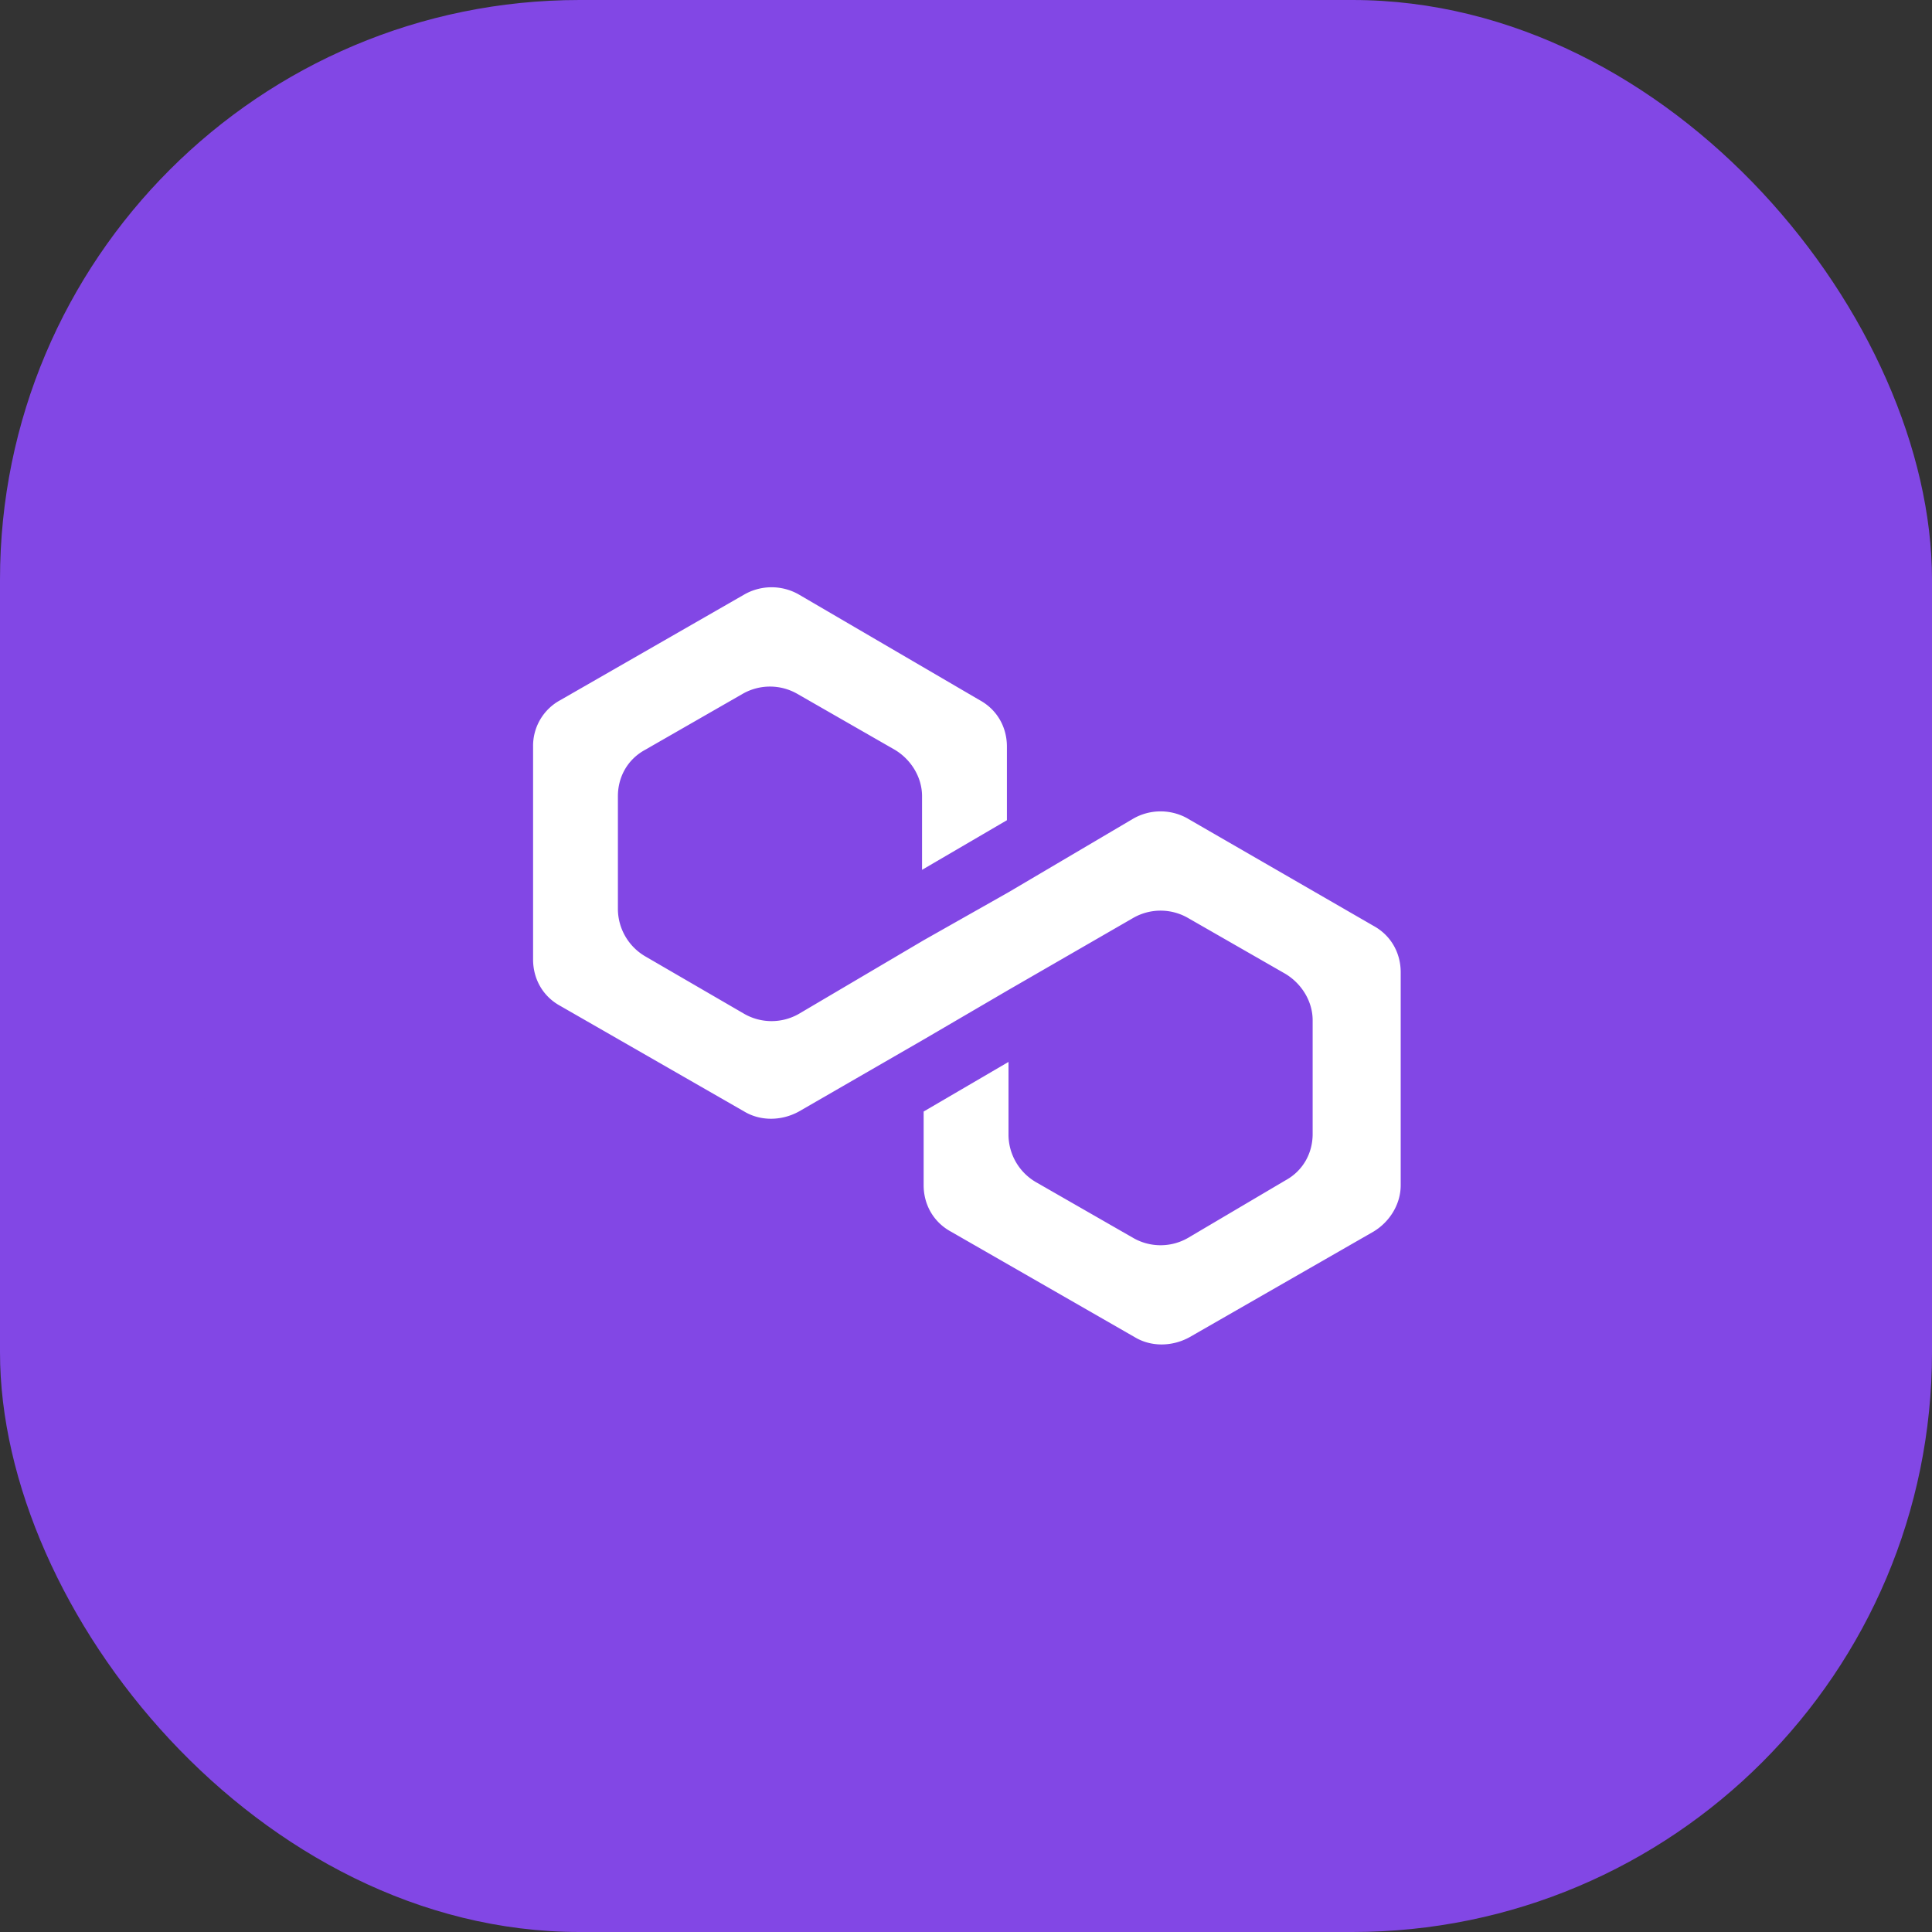 <svg width="40" height="40" viewBox="0 0 40 40" fill="none" xmlns="http://www.w3.org/2000/svg"><rect x="0" y="0" width="40" height="40" fill="#333333" stroke="none"/><rect fill="#8247E5" width="40" height="40" rx="12"/><g transform="translate(4 4)"><circle cx="16" cy="16" r="14" fill="#fff"/><svg width="32" height="32" viewBox="0 0 32 32" xmlns="http://www.w3.org/2000/svg"><path d="M16 32c8.837 0 16-7.163 16-16S24.837 0 16 0 0 7.163 0 16s7.163 16 16 16z" fill="#8247E5"/><path d="M20.592 12.948a1.138 1.138 0 00-1.127 0l-2.585 1.525-1.757.994-2.585 1.525a1.139 1.139 0 01-1.127 0l-2.054-1.193a1.143 1.143 0 01-.564-.961v-2.354c0-.397.199-.762.564-.96l2.021-1.16a1.139 1.139 0 011.127 0l2.022 1.16c.331.198.563.563.563.96v1.525l1.757-1.027v-1.525c0-.398-.199-.762-.564-.961l-3.745-2.188a1.138 1.138 0 00-1.127 0L7.6 10.496a1.074 1.074 0 00-.563.96v4.409c0 .398.198.762.563.961l3.811 2.188c.332.198.763.198 1.127 0l2.585-1.492 1.757-1.027 2.585-1.492a1.139 1.139 0 011.127 0l2.022 1.16c.331.2.563.564.563.961v2.354c0 .397-.199.762-.563.96l-2.022 1.194a1.138 1.138 0 01-1.127 0l-2.022-1.16a1.143 1.143 0 01-.563-.961v-1.525l-1.757 1.027v1.525c0 .398.2.762.564.961l3.811 2.188c.332.198.763.198 1.127 0l3.812-2.188c.331-.199.563-.563.563-.96V16.13c0-.398-.199-.762-.563-.961l-3.845-2.22z" fill="#fff"/></svg></g></svg>